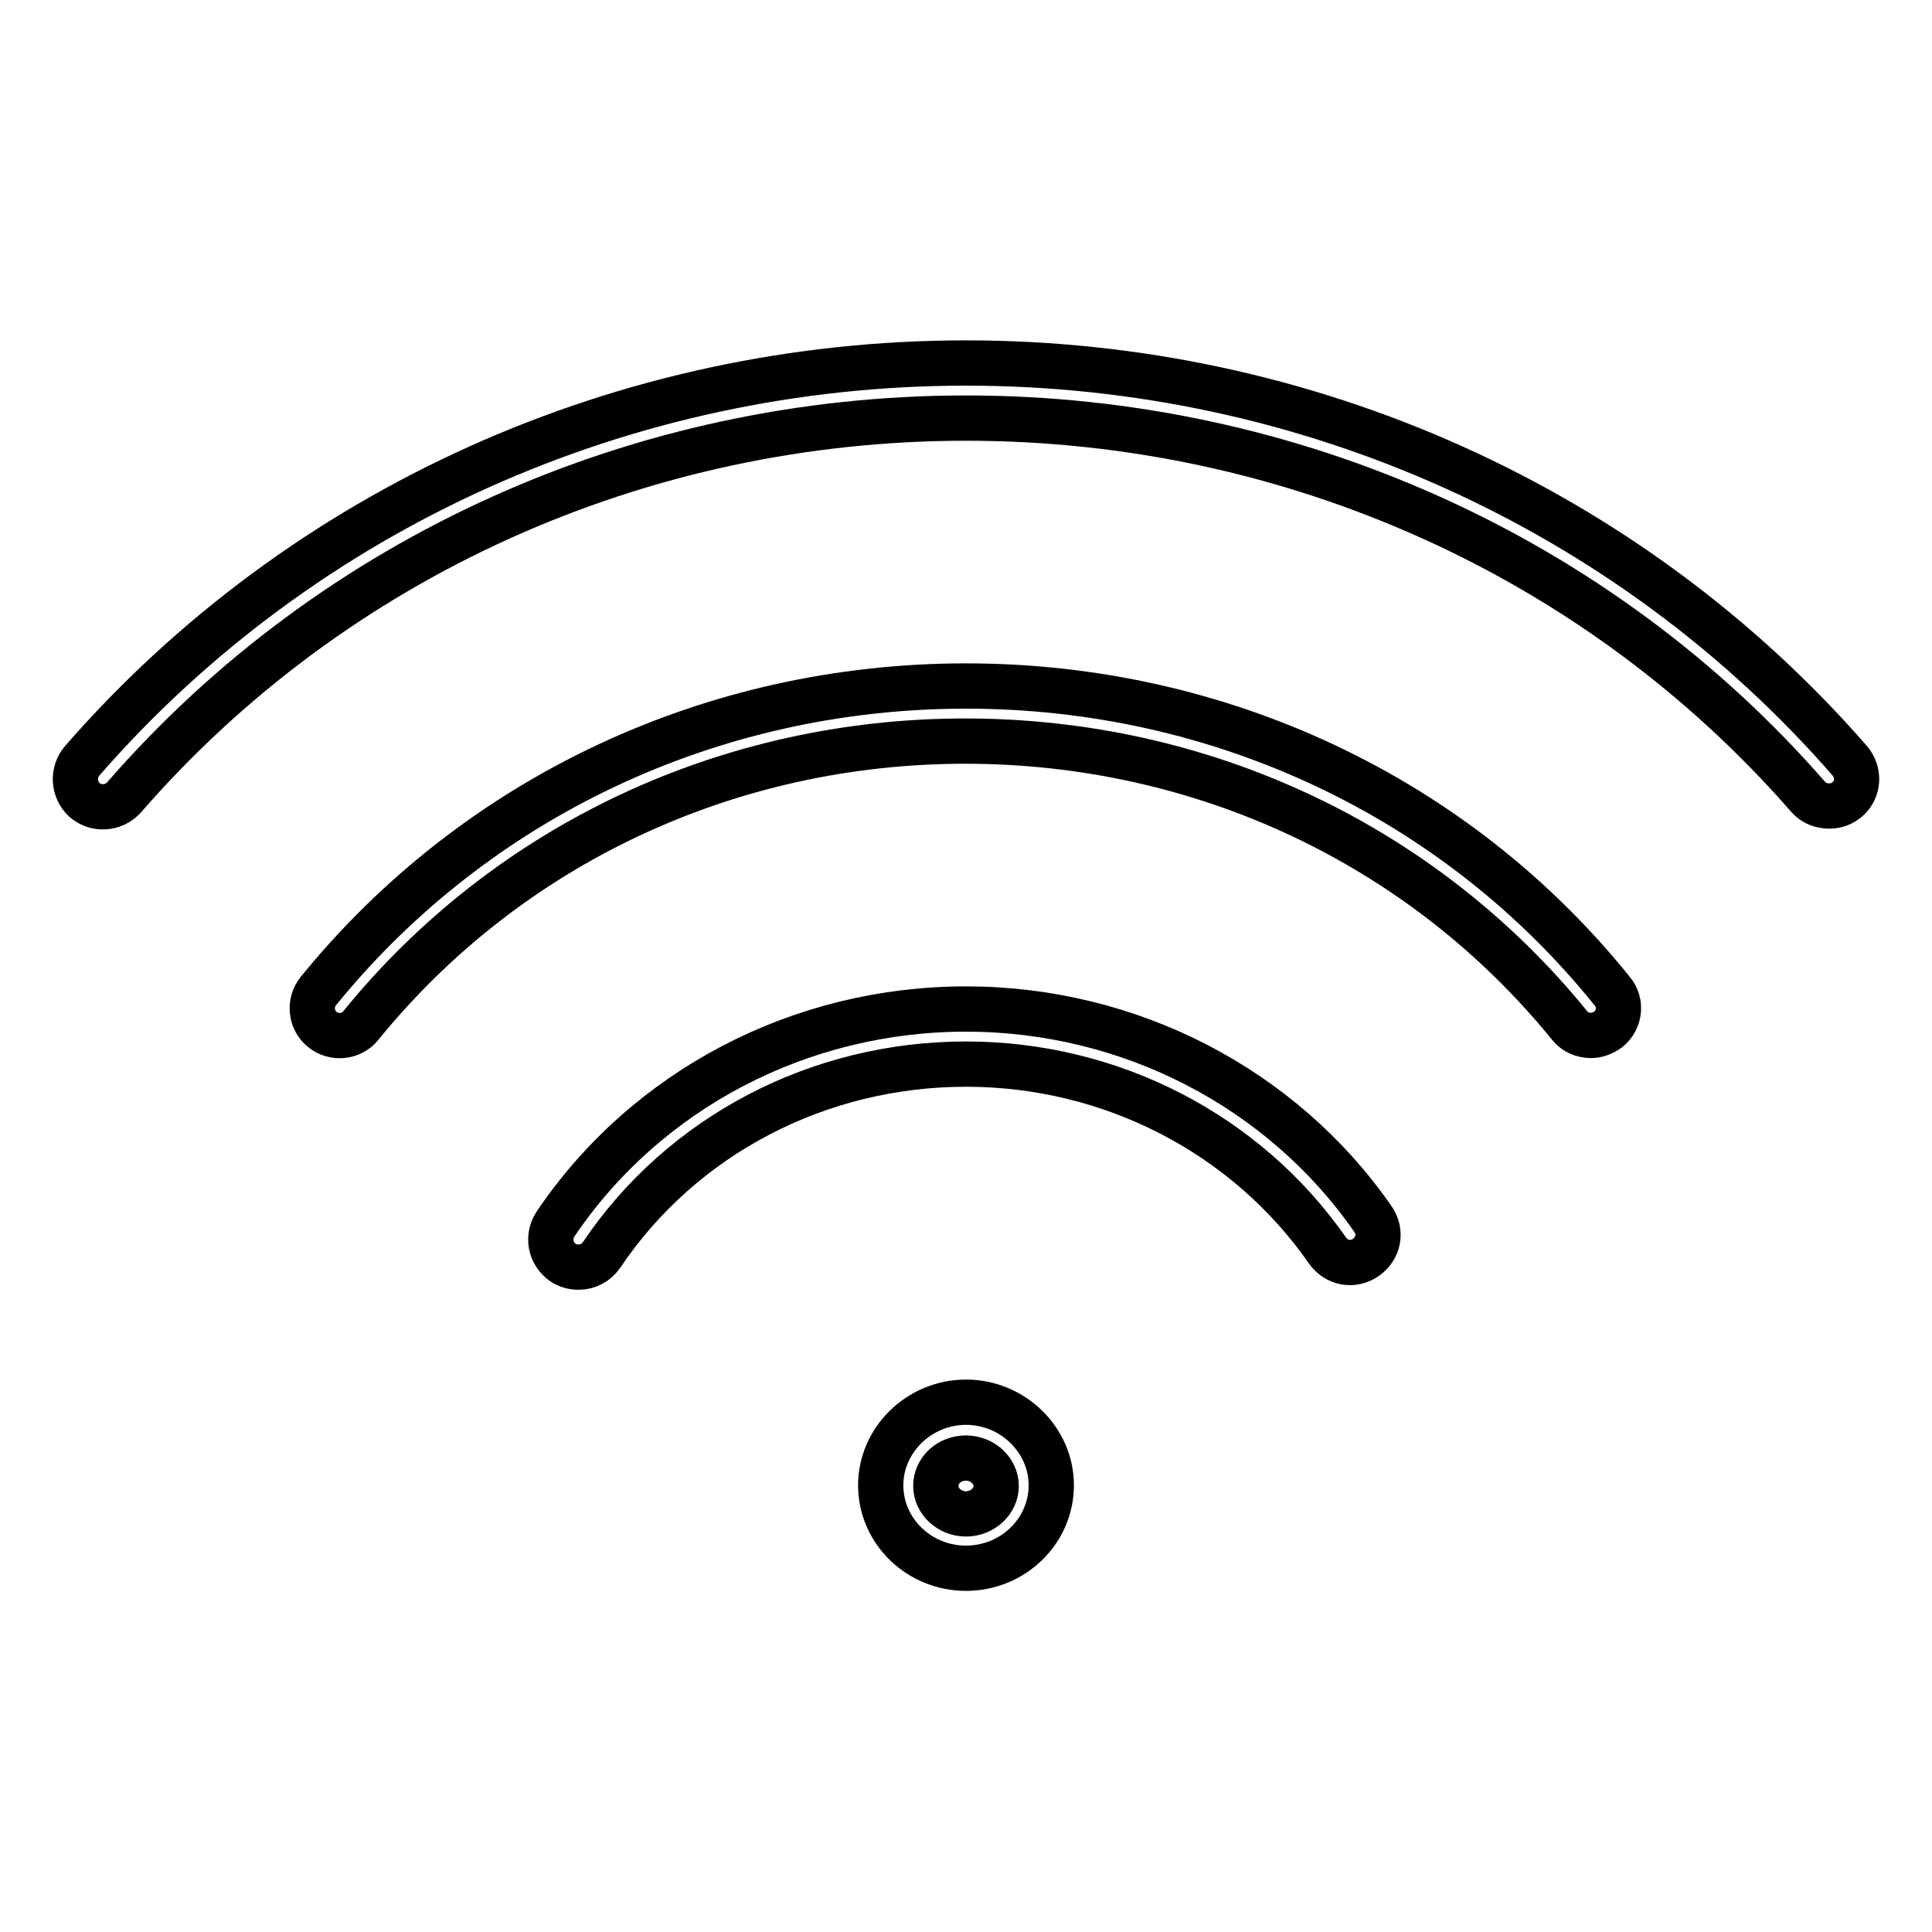 <?xml version="1.0" encoding="utf-8"?>
<!-- Svg Vector Icons : http://www.onlinewebfonts.com/icon -->
<!DOCTYPE svg PUBLIC "-//W3C//DTD SVG 1.1//EN" "http://www.w3.org/Graphics/SVG/1.1/DTD/svg11.dtd">
<svg version="1.1" xmlns="http://www.w3.org/2000/svg" xmlns:xlink="http://www.w3.org/1999/xlink" x="0px" y="0px" viewBox="0 0 256 256" enable-background="new 0 0 256 256" xml:space="preserve">
<g> <path stroke-width="6" fill-opacity="0" stroke="#000000"  d="M245.1,100.8C215.9,67.3,173.2,48.1,128,48.1c-45.2,0-87.9,19.2-117.1,52.7c-1.3,1.5-1.2,3.8,0.3,5.2 c1.5,1.3,3.8,1.2,5.2-0.3C44.2,73.7,84.9,55.4,128,55.4c43.1,0,83.8,18.3,111.6,50.2c0.7,0.8,1.7,1.2,2.8,1.2 c0.9,0,1.7-0.3,2.4-0.9C246.3,104.6,246.4,102.3,245.1,100.8z M128,90.9c-33.6,0-64.9,14.7-85.8,40.4c-1.3,1.6-1,3.9,0.5,5.1 c1.6,1.3,3.9,1,5.1-0.5c19.5-24,48.7-37.7,80.1-37.7s60.6,13.7,80.1,37.7c0.7,0.9,1.8,1.3,2.8,1.3c0.8,0,1.6-0.3,2.3-0.8 c1.6-1.3,1.8-3.6,0.5-5.1C192.9,105.6,161.6,90.9,128,90.9z M128,133.7c-21.9,0-42.3,10.6-54.4,28.5c-1.1,1.7-0.7,3.9,1,5.1 c0.6,0.4,1.3,0.6,2.1,0.6c1.2,0,2.3-0.6,3-1.6C90.4,150.4,108.5,141,128,141c19.2,0,37.1,9.2,47.9,24.7c1.2,1.7,3.4,2.1,5.1,0.9 c1.7-1.2,2.1-3.4,0.9-5.1C169.8,144.1,149.6,133.7,128,133.7z M128,185.8c-6.2,0-11.3,5-11.3,11c0,6.1,5.1,11,11.3,11 c6.2,0,11.3-4.9,11.3-11C139.3,190.8,134.2,185.8,128,185.8z M128,200.6c-2.2,0-4-1.7-4-3.7c0-2.1,1.8-3.7,4-3.7c2.2,0,4,1.7,4,3.7 C132,198.9,130.2,200.6,128,200.6z"/></g>
</svg>